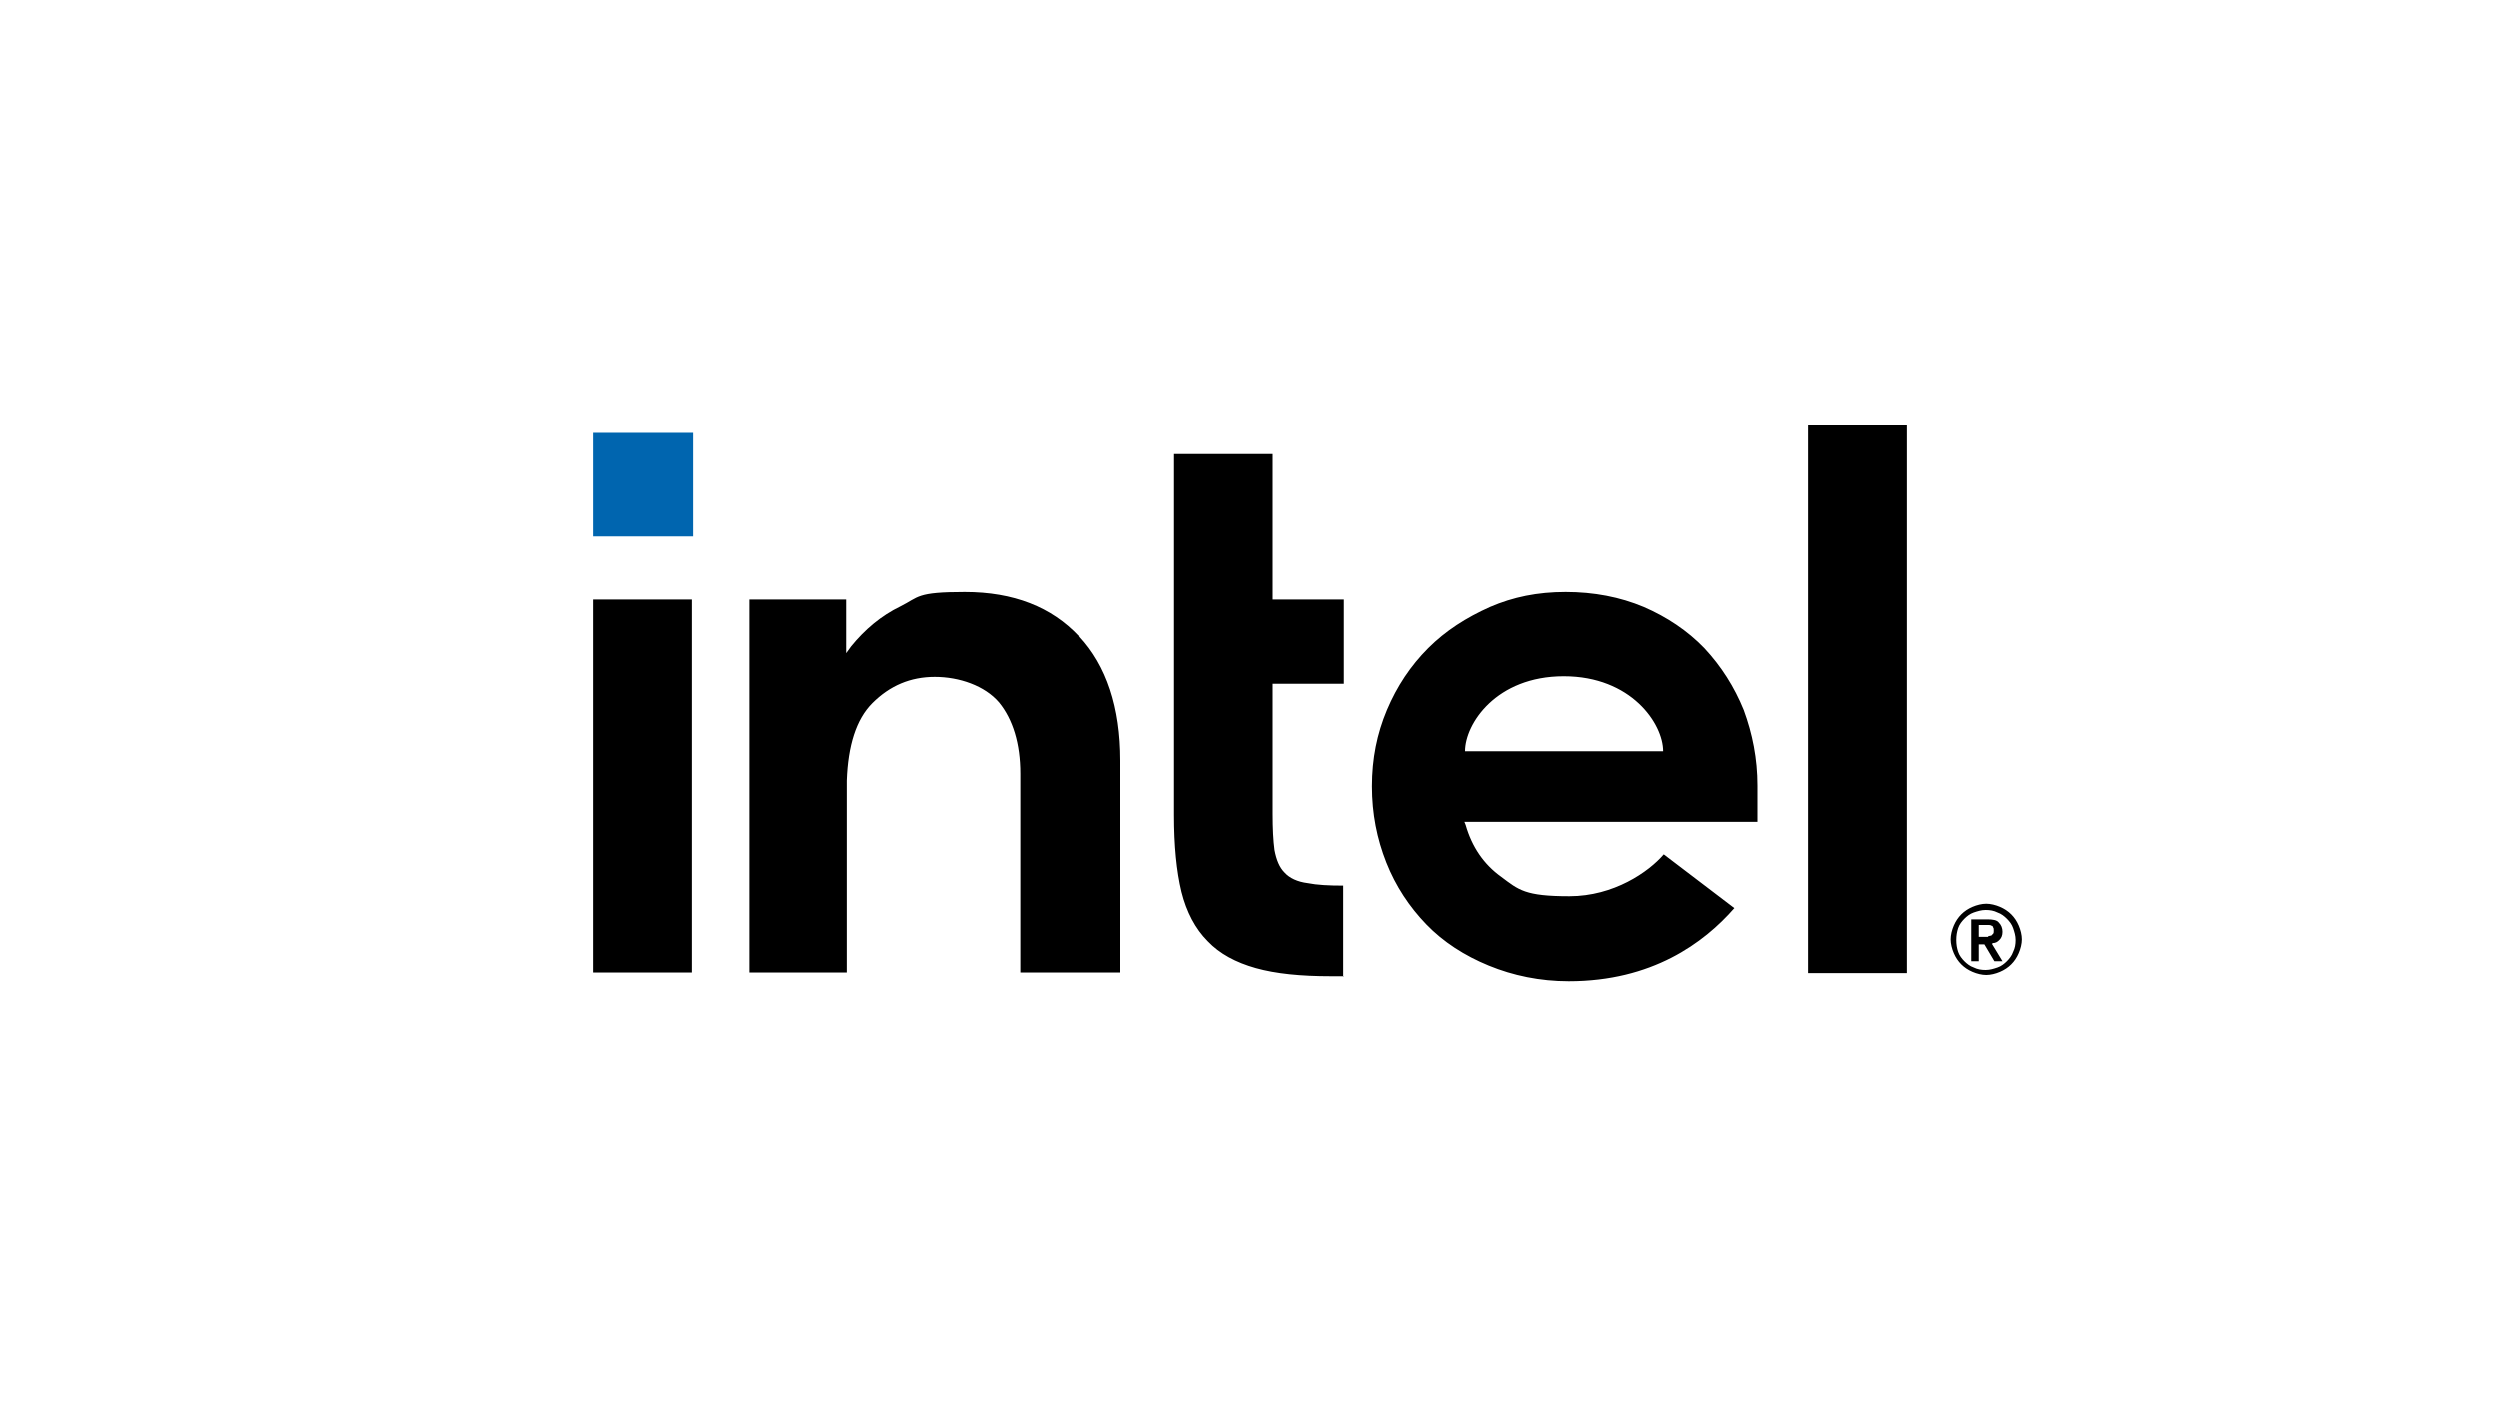 <?xml version="1.0" encoding="UTF-8"?>
<svg id="a" xmlns="http://www.w3.org/2000/svg" version="1.1" viewBox="0 0 400 225">
  <!-- Generator: Adobe Illustrator 29.0.1, SVG Export Plug-In . SVG Version: 2.1.0 Build 192)  -->
  <defs>
    <style>
      .st0 {
        fill: #0065af;
      }
    </style>
  </defs>
  <path class="st0" d="M94.9,69.2h16v16.6h-16v-16.6Z"/>
  <path d="M110.7,155.7v-59.8h-15.8v59.7h15.8ZM214.9,156.3v-14.6c-2.3,0-4.2-.1-5.7-.4-1.6-.2-2.9-.8-3.7-1.7-.8-.8-1.3-2-1.6-3.6-.2-1.5-.3-3.4-.3-5.8v-20.8h11.4v-13.5h-11.4v-23.3h-15.8v57.8c0,4.9.4,9,1.2,12.3.8,3.2,2.2,5.9,4.2,7.9,1.9,2,4.5,3.4,7.7,4.3,3.2.9,7.2,1.3,12,1.3h2.1,0ZM305.1,155.7v-87.7h-15.8v87.7h15.8ZM172.7,101.8c-4.4-4.7-10.5-7.1-18.3-7.1s-7.3.8-10.3,2.3c-3.1,1.5-5.7,3.7-7.9,6.4l-.8,1.1v-8.6h-15.5v59.7h15.6v-31.8,2.2-1.1c.2-5.6,1.5-9.8,4.1-12.4,2.8-2.8,6.1-4.2,10-4.2s8,1.4,10.3,4.1c2.2,2.7,3.4,6.6,3.4,11.4v31.8h15.9v-33.9c0-8.5-2.2-15.2-6.6-19.9h.1ZM281.2,125.7c0-4.3-.8-8.3-2.2-12.1-1.5-3.7-3.6-7-6.3-9.9-2.7-2.8-6-5-9.7-6.6-3.8-1.6-8-2.4-12.5-2.4s-8.4.8-12.1,2.4c-3.8,1.7-7.1,3.8-9.9,6.6s-5,6.1-6.6,9.9-2.4,7.8-2.4,12.2.8,8.4,2.3,12.2,3.7,7.1,6.4,9.9c2.7,2.8,6.1,5,10,6.6s8.2,2.5,12.8,2.5c13.3,0,21.6-6.1,26.5-11.7l-11.3-8.6c-2.4,2.8-8,6.7-15.1,6.7s-8.1-1-10.9-3.1c-2.8-2-4.7-4.8-5.7-8.3l-.2-.5h46.9v-5.6h0v-.2ZM234.4,120.2c0-4.4,5-12,15.8-12s15.9,7.6,15.9,12h-31.7ZM323,148.1c-.3-.7-.7-1.3-1.2-1.8s-1.1-.9-1.8-1.2c-.7-.3-1.5-.5-2.2-.5s-1.5.2-2.2.5-1.3.7-1.8,1.2-.9,1.1-1.2,1.8-.5,1.5-.5,2.2.2,1.5.5,2.2.7,1.3,1.2,1.8,1.1.9,1.8,1.2c.7.3,1.5.5,2.2.5s1.5-.2,2.2-.5,1.3-.7,1.8-1.2.9-1.1,1.2-1.8.5-1.5.5-2.2-.2-1.5-.5-2.2ZM322.1,152.3c-.2.6-.6,1.1-1,1.5s-.9.8-1.5,1-1.2.4-1.9.4-1.3-.1-1.9-.4c-.6-.2-1.1-.6-1.5-1s-.8-.9-1-1.5-.3-1.2-.3-1.9.1-1.3.3-1.9c.2-.6.6-1.1,1-1.5s.9-.8,1.5-1,1.2-.4,1.9-.4,1.3.1,1.9.4c.6.2,1.1.6,1.5,1s.8.9,1,1.5.4,1.2.4,1.9-.1,1.3-.4,1.9ZM318.8,150.9c.5,0,.8-.2,1.1-.5s.5-.7.5-1.3-.2-1.1-.6-1.5c-.3-.4-1-.5-1.8-.5h-2.6v6.7h1.2v-2.7h.9l1.6,2.7h1.3l-1.7-2.8h.1ZM318.1,149.9h-1.5v-1.9h1.5c.2,0,.4,0,.5.1.2,0,.3.2.3.3.1.1.1.3.1.5s0,.4-.1.5-.2.2-.3.3c-.2,0-.4.1-.5.1h0Z"/>
</svg>